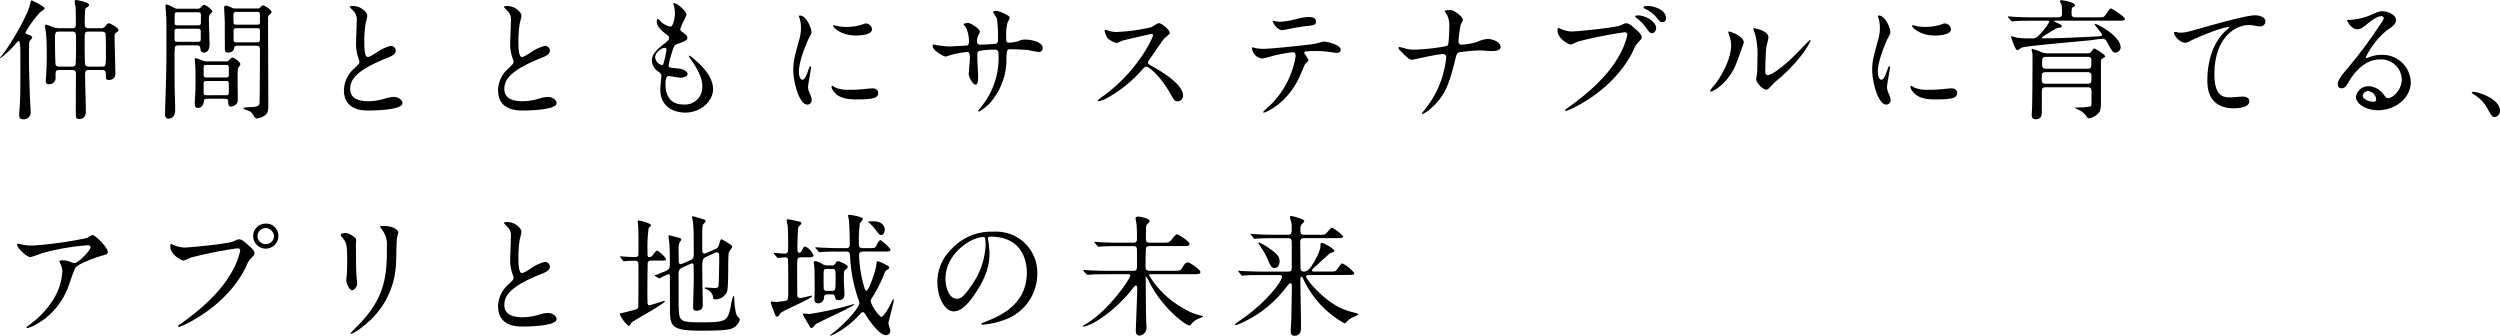 <svg xmlns="http://www.w3.org/2000/svg" width="497.614" height="66.842" viewBox="0 0 497.614 66.842">
  <path id="stit04" d="M18.148-16.172c-.234,0-.806,0-.806-.65a31.294,31.294,0,0,1,.1-3.224c.078-.1.572-.442.65-.52a.462.462,0,0,0,.1-.26c0-.52-2.392-.962-2.6-.962-.1,0-.26,0-.26.286,0,.208.182,1.118.182,1.3.052.936.052,2.132.052,2.808,0,.936,0,1.222-.806,1.222H12.35a3.5,3.5,0,0,1-1.274-.208c-.1-.026-1.326-.494-1.43-.494-.13,0-.234.156-.234.286,0,.182.182,1.092.208,1.3.156,1.456.156,3.926.156,4.68,0,1.092-.026,1.924-.1,3.432-.026.234-.1,1.248-.1,1.43,0,.442.1.728.572.728a1.27,1.27,0,0,0,1.378-1.456c0-1.2,0-1.378.806-1.378h2.444c.78,0,.806.338.806,1.04,0,1.092-.026,5.9-.026,6.864,0,1.664,0,1.846.7,1.846,1.3,0,1.3-1.248,1.3-1.56,0-1.118-.156-6.162-.156-7.176,0-.572,0-1.014.78-1.014h2.548c.572,0,.806.13.806.754,0,.962,0,1.222.546,1.222.962,0,1.352-.52,1.352-1.248,0-1.144-.156-6.266-.156-7.332,0-.52.026-.65.39-.884.286-.182.39-.312.39-.468,0-.442-1.664-1.352-1.924-1.352-.208,0-.338.13-.676.572a1.1,1.1,0,0,1-1.04.416ZM12.324-8.528c-.26,0-.65,0-.78-.39-.1-.338-.13-4.316-.13-4.758,0-1.638,0-1.82.858-1.82h2.5c.832,0,.832.182.832,1.924,0,.624,0,4.342-.1,4.654-.1.39-.52.39-.754.39Zm8.4-6.968c.182,0,.6,0,.728.39.1.234.1,3.12.1,3.666,0,2.886-.026,2.912-.832,2.912H18.174c-.416,0-.65-.078-.754-.39-.1-.286-.1-4.03-.1-4.68,0-1.716,0-1.9.832-1.9ZM.546-10.192A19.56,19.56,0,0,0,3.77-13.286c.182-.182.312-.338.416-.338.338,0,.338,2,.338,2.834,0,2.418.026,6.4-.052,8.736,0,.442-.182,2.626-.182,3.12,0,.6.13.884.832.884A1.357,1.357,0,0,0,6.578.572c0-.416-.13-2.47-.156-2.938-.078-2.6-.182-5.356-.182-7.956,0-2.834.026-3.094.13-3.276.052-.1.52-.572.52-.7,0-.312-.364-.442-.572-.52-.6-.208-.78-.286-.78-.52a21.67,21.67,0,0,1,2.912-4c.13-.1.91-.6.91-.78,0-.364-2.444-1.586-2.574-1.586-.182,0-.182.13-.286.572C6.006-18.72,2.522-12.792.728-10.608a2.943,2.943,0,0,0-.26.338A.083.083,0,0,0,.546-10.192Zm35.308-9.854c-.364,0-.442-.026-1.118-.39a3.87,3.87,0,0,0-1.222-.468c-.1,0-.1.156-.1.26,0,.026.13,2.184.156,2.392.026.338.026,4.238.026,5.824,0,2.86,0,4.576-.26,12.3,0,.338-.026.962-.026,1.04,0,.182,0,.91.676.91,1.352,0,1.352-1.4,1.352-1.872,0-.624-.078-3.38-.1-3.952-.026-.988-.026-5.382-.026-6.578a12.494,12.494,0,0,1,.078-1.846c.13-.338.546-.338.962-.338h3.224c.494,0,.78,0,.858.546.052.416.13.91.754.91.364,0,1.092-.26,1.092-1.69,0-.754-.13-4.056-.13-4.732,0-.7,0-.91.182-1.144.078-.1.494-.494.494-.624,0-.364-1.3-1.326-1.586-1.326-.234,0-.442.208-.7.494a.809.809,0,0,1-.728.286Zm3.848.7c.52,0,.754,0,.754.52v1.4c0,.676-.156.676-.754.676H35.984c-.52,0-.754,0-.754-.546v-1.4c0-.65.156-.65.754-.65Zm-.052,3.276c.572,0,.78.026.78.6v1.482c0,.52-.26.52-.78.52H35.984c-.572,0-.78,0-.78-.572v-1.508c0-.52.26-.52.78-.52Zm7.618-4.03a1.121,1.121,0,0,1-.676-.156,3.587,3.587,0,0,0-1.222-.416c-.234,0-.286.312-.286.442,0,.442.13,2.366.13,2.756s0,5.512.026,5.668a.571.571,0,0,0,.624.494c.468,0,1.118-.26,1.2-.832.078-.416.156-.546.754-.546h3.38c.65,0,1.014,0,1.014.806,0,3.718-.052,10.244-.078,10.5-.078.728-.338.858-2.028.936-.26,0-1.222.052-1.222.182,0,.234,1.092.52,1.274.624a1.8,1.8,0,0,1,.728.754c.26.442.442.7.728.7A4.318,4.318,0,0,0,52.832,1.4c.91-.468,1.04-1.092,1.04-2.132,0-2.678-.052-14.482-.052-16.874,0-.936,0-1.014.416-1.378.156-.13.286-.26.286-.416,0-.494-1.482-1.326-1.69-1.326-.156,0-.26.078-.572.416a.574.574,0,0,1-.546.208Zm.39,3.224c-.364,0-.65,0-.7-.39-.026-.1-.026-1.17-.026-1.56,0-.6.286-.6.728-.6H51.48c.416,0,.65,0,.728.39v1.586c0,.572-.26.572-.728.572Zm.052,3.51c-.546,0-.754,0-.754-.572v-1.716c0-.52.234-.52.754-.52h3.77c.52,0,.728,0,.728.546v1.716c0,.546-.234.546-.728.546Zm-6.318,3.8c-.312,0-1.638-.624-1.924-.624-.13,0-.234.026-.234.234,0,.13.078.7.078.806.078.936.078,3.432.078,3.562,0,1.092-.026,1.872-.1,3.224-.026.234-.052.936-.052,1.118,0,.806.26.936.6.936.65,0,1.092-.442,1.2-1.222.052-.494.182-.6.78-.6h3.224c.52,0,.858,0,.858.624,0,.39,0,.936.572.936a1.661,1.661,0,0,0,1.092-.572c.234-.286.234-.624.234-1.326,0-.624-.078-4.732,0-5.408a1.145,1.145,0,0,1,.364-.78A.588.588,0,0,0,48.308-9c0-.468-1.274-1.326-1.534-1.326-.234,0-.52.286-.728.52a.62.62,0,0,1-.6.234Zm3.952.7c.494,0,.676,0,.676.65v1.482c-.078.364-.286.364-.676.364H41.678c-.39,0-.6,0-.676-.364v-1.3c0-.78.052-.832.676-.832Zm-.052,3.2c.52,0,.624,0,.7.364.026.13.026,1.56.026,1.794,0,.676-.156.676-.728.676H41.73c-.468,0-.728,0-.728-.494V-5.122c0-.546.234-.546.728-.546ZM68.926-3.874C68.926.208,72.7.208,73.892.208c1.378,0,6.682-.13,6.682-1.456,0-.65-.832-1.248-1.716-1.248a7.074,7.074,0,0,0-1.95.39,11.63,11.63,0,0,1-3.12.468c-2.106,0-3.614-.65-3.614-2.418,0-1.69.884-3.588,7.072-6.084.936-.364,2-.78,2-1.56a1,1,0,0,0-.988-.962,8.031,8.031,0,0,0-2.678,1.222c-1.4.884-1.56.988-1.924.988-.676,0-.676-2.106-.676-3.094a24.473,24.473,0,0,1,.234-3.432c.052-.26.364-1.43.364-1.664,0-.754-1.326-1.95-2.808-1.95-.078,0-.7.026-.7.13,0,.078.078.156.624.728a2.43,2.43,0,0,1,.78,2.106c0,.676-.13,3.692-.13,4.29a8.36,8.36,0,0,0,.442,3.042,6.611,6.611,0,0,1,.234.806c0,.338-.338.676-1.118,1.4A5.894,5.894,0,0,0,68.926-3.874Zm30.68,0c0,4.082,3.77,4.082,4.966,4.082,1.378,0,6.682-.13,6.682-1.456,0-.65-.832-1.248-1.716-1.248a7.074,7.074,0,0,0-1.95.39,11.63,11.63,0,0,1-3.12.468c-2.106,0-3.614-.65-3.614-2.418,0-1.69.884-3.588,7.072-6.084.936-.364,2-.78,2-1.56a1,1,0,0,0-.988-.962,8.031,8.031,0,0,0-2.678,1.222c-1.4.884-1.56.988-1.924.988-.676,0-.676-2.106-.676-3.094a24.473,24.473,0,0,1,.234-3.432c.052-.26.364-1.43.364-1.664,0-.754-1.326-1.95-2.808-1.95-.078,0-.7.026-.7.13,0,.078.078.156.624.728a2.43,2.43,0,0,1,.78,2.106c0,.676-.13,3.692-.13,4.29a8.36,8.36,0,0,0,.442,3.042,6.611,6.611,0,0,1,.234.806c0,.338-.338.676-1.118,1.4A5.894,5.894,0,0,0,99.606-3.874ZM134.5-21.164a.514.514,0,0,0,.052.26,6.827,6.827,0,0,1,.26,1.742c0,.364-.208,2.678-.936,2.678a3.851,3.851,0,0,1-1.768-.91c-.1-.078-.546-.624-.676-.624-.182,0-.234.286-.234.468,0,1.092.988,1.872,1.742,2.47.572.442.7.546.7.884,0,.364-.156.468-1.508,1.56-1.638,1.326-1.924,2.184-1.924,2.964a2.826,2.826,0,0,0,1.4,2.21c.442.338.494.52.494.832,0,.364-.208,2.132-.208,2.548,0,4.706,4.472,4.706,4.966,4.706,3.042,0,5.538-2.21,5.538-4.68,0-1.82-1.17-3.874-4.16-6.292-.078-.052-.65-.546-.65-.312a.42.42,0,0,0,.1.26c2.34,3.276,2.574,4.758,2.574,5.876a3.452,3.452,0,0,1-3.744,3.536c-3.25,0-3.562-2.7-3.588-3.874,0-.572,0-1.794.65-1.794.13,0,2,.338,2.392.338.65,0,1.352-.286,1.352-.754,0-.65-1.222-1.04-1.846-1.092-1.82-.156-1.924-.156-1.924-.572A13.543,13.543,0,0,1,134.108-11c.494-1.638.546-1.82,1.248-2.054,1.638-.572,1.924-.78,1.924-1.2,0-.39-.312-.676-.936-1.118-.338-.234-.468-.416-.468-.6,0-.442,1.222-2.626,1.222-2.86C137.1-19.526,135.278-21.242,134.5-21.164ZM133.12-11.83a16.814,16.814,0,0,1-.624,2.782.331.331,0,0,1-.286.208,1.708,1.708,0,0,1-1.326-1.56c0-.988,1.3-1.872,1.9-1.872C133.12-12.272,133.12-12.038,133.12-11.83Zm26.364,4.342c0-2.34,1.716-6.162,2-6.708.494-.884.494-.91.494-1.2,0-.936-1.092-3.3-2.288-3.3-.1,0-.208.052-.208.13a3.293,3.293,0,0,0,.156.468,6.369,6.369,0,0,1,.26,1.846,8.828,8.828,0,0,1-.442,2.7c-.884,3.25-1.092,4-1.092,5.668,0,2.5,1.2,6.916,2.808,6.916a.871.871,0,0,0,.858-.884,2.8,2.8,0,0,0-.312-1.144,4.637,4.637,0,0,1-.416-1.352c0-.624.6-3.666.6-3.952,0-.052,0-.312-.13-.312s-.208.208-.364.65c-.572,1.612-.806,2.028-1.248,2.028C159.744-5.928,159.484-6.708,159.484-7.488Zm13.468-9.62c-.26-.026-.338,0-1.118.286a10.5,10.5,0,0,1-2.86.39,8.884,8.884,0,0,1-1.768-.156c-.338-.078-.65-.182-.728-.182-.156,0-.182.078-.182.13,0,.338,1.612,1.924,4.55,1.924.312,0,3.2,0,3.2-1.274A1.3,1.3,0,0,0,172.952-17.108Zm1.118,12.9c-.1,0-1.924.182-2.288.208a21.67,21.67,0,0,1-2.262.078,6.4,6.4,0,0,1-2.782-.442,3.879,3.879,0,0,0-.624-.364c-.13,0-.13.208-.13.26,0,.494.676,1.17.806,1.3.546.52,1.508,1.17,4.056,1.17,3.64,0,4.42-.312,4.42-1.326C175.266-3.64,175.058-4.212,174.07-4.212Zm12.22-8.71a.211.211,0,0,0-.182.234c0,1.014,2.262,2.158,2.574,2.158a6.122,6.122,0,0,0,.91-.286,21.156,21.156,0,0,1,3.328-.624c.442,0,.6.156.6,1.4,0,.26-.234,2.756-.234,3.016,0,.442.754,2.08,1.378,2.08.364,0,.494-.468.494-1.716,0-.494-.156-3.016-.156-3.588,0-1.118,0-1.222.338-1.4a16.629,16.629,0,0,1,3.094-.26c.364,0,.78,0,.78.832a15.4,15.4,0,0,1-2.522,9.308c-.208.338-1.508,2-1.508,2.028a.15.15,0,0,0,.156.156,8.394,8.394,0,0,0,2.7-2.34A13.146,13.146,0,0,0,200.8-10.3c.078-1.508.078-1.69.858-1.69.052,0,2.652.052,3.536.182.286.052,1.69.364,2,.364a.767.767,0,0,0,.832-.754c0-1.274-2.288-1.716-3.588-1.716a3.1,3.1,0,0,0-1.3.338,8.08,8.08,0,0,1-1.768.286c-.624,0-.624-.26-.624-1.092a10.668,10.668,0,0,1,.26-2.912,5.17,5.17,0,0,0,.442-.936c0-.312-.39-.494-.65-.624a5.96,5.96,0,0,0-2.08-.78c-.312,0-.6.156-.6.26,0,.052.728,1.092.806,1.326a31.245,31.245,0,0,1,.182,4.238c0,.26,0,.7-.572.754-.65.052-2.288.156-2.964.156-.364,0-.624-.156-.624-.546a2.361,2.361,0,0,1,.1-.936c.026-.156.468-.91.468-1.092,0-.52-1.742-1.742-2.34-1.742-.13,0-.91.078-.91.26,0,.1.416.546.494.65a6.739,6.739,0,0,1,.572,2.886c0,.624-.286.7-.78.728-.468,0-2.73.156-3.25.156-.338,0-1.846-.182-2.236-.234A6.9,6.9,0,0,0,186.29-12.922Zm43.68-1.9c.078.416-3.016,7.15-9.8,12.064a8.021,8.021,0,0,0-1.2.962c0,.156.13.156.182.156a6.387,6.387,0,0,0,1.612-.6A26.121,26.121,0,0,0,227.708-7.8c.572-.65.65-.728.91-.728.572,0,2.86,1.976,4.654,5.122.91,1.612,1.014,1.794,1.612,1.794a1.123,1.123,0,0,0,1.066-1.144c0-2.366-4.654-4.992-5.824-5.668-1.092-.6-1.144-.65-1.144-.884a.855.855,0,0,1,.208-.52c.416-.6,2.47-3.64,2.99-4.264.156-.182,1.118-.884,1.118-1.118,0-.65-1.586-1.976-2.21-1.976a9.925,9.925,0,0,0-1.43.806,35.979,35.979,0,0,1-7.124.962,4.632,4.632,0,0,1-1.378-.26c-.078-.026-.65-.182-.676-.182-.13,0-.156.078-.156.208a5.305,5.305,0,0,0,.624,1.508,5.426,5.426,0,0,0,1.768.936,11.231,11.231,0,0,0,1.17-.494c.13-.052,5.59-1.326,5.772-1.326A.292.292,0,0,1,229.97-14.82ZM260.1-11.154a.315.315,0,0,1,.182-.39,22.376,22.376,0,0,1,2.626-.078c.572,0,1.3.078,1.846.13.26.026,1.534.234,1.82.234.338,0,.754-.156.754-.624,0-1.066-2.964-1.638-3.276-1.638-.286,0-1.638.416-1.95.468-1.82.26-8.554.988-10.218.988a8.1,8.1,0,0,1-1.638-.182,2.288,2.288,0,0,0-.39-.13c-.13,0-.182.1-.182.26a2.275,2.275,0,0,0,2.054,1.976,16.414,16.414,0,0,0,1.872-.468,32.049,32.049,0,0,1,4.134-.78c.572,0,.624.468.624.78a17.535,17.535,0,0,1-5.1,9.8,17.706,17.706,0,0,0-1.378,1.3c0,.078.052.13.156.13.338,0,4.394-1.664,6.89-6.682.234-.442,1.222-2.834,1.3-2.938.078-.13.7-.624.7-.806A8.079,8.079,0,0,0,260.1-11.154Zm-6.292-6.5c-.13.052.676,1.872,1.95,1.872.078,0,1.092-.208,1.222-.234.39-.078,2.132-.416,3.458-.572,1.534-.156,1.976-.208,1.976-.962s-.936-.858-1.482-.858a10.625,10.625,0,0,0-2.08.312,16.043,16.043,0,0,1-3.692.65C255.008-17.446,253.968-17.628,253.812-17.654Zm34.528,7.228a16.162,16.162,0,0,1-.546,3.042A18.69,18.69,0,0,1,284.8-.962C284.31-.26,283.5.7,283.5.78a.121.121,0,0,0,.13.13,7.322,7.322,0,0,0,1.95-1.378c2.834-2.652,3.458-5.148,4.654-9.88.156-.676.338-.91.624-1.014a31.785,31.785,0,0,1,4.16-.39c.338,0,1.95.13,2.314.13.442,0,1.82,0,1.82-.78,0-1.17-1.846-1.638-2.548-1.638a5.961,5.961,0,0,0-2.184.624,14.525,14.525,0,0,1-2.964.52c-.52,0-.676-.26-.676-.728a21.9,21.9,0,0,1,.442-3.276,5.429,5.429,0,0,0,.442-.962c0-.546-1.716-1.924-2.5-1.924-.26,0-1.118,0-1.118.208a4.132,4.132,0,0,0,.468.78,5.222,5.222,0,0,1,.416,2.678c0,.676-.052,1.924-.13,2.6-.052.52-.078.754-.416.91a40.638,40.638,0,0,1-6.344.7,6.734,6.734,0,0,1-1.976-.26,8.681,8.681,0,0,0-1.04-.26.173.173,0,0,0-.182.182c0,.182.052.26.728.936,1.3,1.274,1.43,1.4,2.054,1.4.1,0,2.964-.624,3.536-.728a22.466,22.466,0,0,1,2.5-.39C288.08-11.024,288.34-10.816,288.34-10.426Zm22.386-5.8c-.156,0-.234.078-.234.572,0,1.43,2.08,2.73,2.678,2.73a9.429,9.429,0,0,0,1.3-.572,85.312,85.312,0,0,1,9.36-1.872c.13,0,.572.026.572.468a14.689,14.689,0,0,1-1.768,4.394c-2.08,3.692-5.746,7.124-10.27,10.3-.26.182-.338.234-.338.338a.173.173,0,0,0,.182.156c.26,0,9.334-3.64,13.416-12.116a4.3,4.3,0,0,1,1.014-1.638c.468-.468.6-.6.6-.936,0-.364-.156-.65-1.326-1.69-.806-.7-1.222-1.066-1.794-1.066-.182,0-.286.052-1.092.416-1.118.494-8.736,1.222-9.8,1.222a6.125,6.125,0,0,1-2.158-.546C311.012-16.068,310.778-16.224,310.726-16.224Zm17.862-4.368c-.208,0-.988,0-.988.26,0,.078.078.182.338.312a6.466,6.466,0,0,1,2.158,1.586c.442.6.754,1.066,1.326,1.066.468,0,.676-.494.676-.78C332.1-19.812,329.68-20.592,328.588-20.592ZM326.4-18.72c-.234,0-.468.078-.468.182s.26.338.364.416a7.726,7.726,0,0,1,1.69,1.69c.7.988.91,1.248,1.326,1.248.468,0,.806-.624.806-.988C330.122-17.368,328.25-18.72,326.4-18.72Zm21.164,5.408c0-1.326-2.756-2.21-2.938-2.21-.1,0-.13.052-.13.13a1.93,1.93,0,0,0,.1.468,5.7,5.7,0,0,1,.442,2.236c0,.858-.286,3.692-3.146,7.618a7.362,7.362,0,0,0-1.04,1.378.121.121,0,0,0,.13.13c.52,0,3.25-1.56,4.81-4.94C346.242-9.49,347.568-13.234,347.568-13.312Zm4.576,9.36c.182-.026.416-.208.858-.7A14.446,14.446,0,0,1,354.8-6.318c4.55-4,6.058-7.228,6.058-7.436a.112.112,0,0,0-.1-.1c-.1,0-2.314,2.34-2.756,2.782-2.5,2.522-4.888,4.238-5.668,4.238-.468,0-.494-.52-.494-.858,0-.858.1-4,.208-4.706.052-.286.416-1.638.416-1.95,0-1.352-2.73-1.82-2.86-1.82-.052,0-.156.026-.156.13a6.757,6.757,0,0,0,.338.936,15.942,15.942,0,0,1,.494,4.888c0,.65-.026,2.7-.1,3.2-.026.13-.156.806-.156.936C350.012-5.356,351.39-3.822,352.144-3.952Zm22.1-3.536c0-2.34,1.716-6.162,2-6.708.494-.884.494-.91.494-1.2,0-.936-1.092-3.3-2.288-3.3-.1,0-.208.052-.208.13a3.293,3.293,0,0,0,.156.468,6.368,6.368,0,0,1,.26,1.846,8.828,8.828,0,0,1-.442,2.7c-.884,3.25-1.092,4-1.092,5.668,0,2.5,1.2,6.916,2.808,6.916a.871.871,0,0,0,.858-.884,2.8,2.8,0,0,0-.312-1.144,4.637,4.637,0,0,1-.416-1.352c0-.624.6-3.666.6-3.952,0-.052,0-.312-.13-.312s-.208.208-.364.65c-.572,1.612-.806,2.028-1.248,2.028C374.5-5.928,374.244-6.708,374.244-7.488Zm13.468-9.62c-.26-.026-.338,0-1.118.286a10.5,10.5,0,0,1-2.86.39,8.884,8.884,0,0,1-1.768-.156c-.338-.078-.65-.182-.728-.182-.156,0-.182.078-.182.13,0,.338,1.612,1.924,4.55,1.924.312,0,3.2,0,3.2-1.274A1.3,1.3,0,0,0,387.712-17.108Zm1.118,12.9c-.1,0-1.924.182-2.288.208a21.669,21.669,0,0,1-2.262.078,6.4,6.4,0,0,1-2.782-.442,3.879,3.879,0,0,0-.624-.364c-.13,0-.13.208-.13.26,0,.494.676,1.17.806,1.3.546.52,1.508,1.17,4.056,1.17,3.64,0,4.42-.312,4.42-1.326C390.026-3.64,389.818-4.212,388.83-4.212Zm27.118-6.266c.208,0,.806,0,.806.572,0,1.638,0,1.794-.806,1.794h-8.19c-.806,0-.806-.39-.806-.962,0-1.118,0-1.4.806-1.4Zm0,6.058c.624,0,.832.13.832.91,0,.208,0,2.678-.052,2.782-.208.286-2.47.338-2.938.338-.13,0-.338,0-.338.078,0,.026.962.468,1.144.572a3.887,3.887,0,0,1,1.274,1.248.511.511,0,0,0,.442.26,2.936,2.936,0,0,0,1.352-.6c.7-.468.988-.962.988-2.262v-8.45c0-.39.1-.494.338-.624.442-.234.494-.26.494-.416,0-.364-2-1.56-2.158-1.56s-.6.65-.7.754a.9.9,0,0,1-.7.208h-7.774a3.4,3.4,0,0,1-1.4-.26,16.5,16.5,0,0,0-1.768-.624c-.13,0-.13.13-.13.182,0,.13.156.728.182.858v.806c0,2.184-.026,7.514-.078,9.49,0,.26-.078,1.534-.078,1.794,0,.312,0,.884.806.884,1.2,0,1.2-.91,1.2-1.586,0-1.43,0-4.186.026-4.264.078-.442.364-.52.78-.52Zm-8.216-.7c-.832,0-.858-.338-.858-.936,0-1.066,0-1.378.884-1.378H415.9c.858,0,.858.39.858.962,0,1.092,0,1.352-.858,1.352Zm.208-12.558c.182,0,.416,0,.416.26a11.582,11.582,0,0,1-1.95,2.548c-.676.7-.754.728-1.872.728a19.335,19.335,0,0,1-2.782-.182,9.293,9.293,0,0,0-.91-.26c-.078,0-.078.1-.078.156,0,.026.832,2.626,1.222,2.626.156,0,.832-.494,1.014-.546,1.352-.364,11.414-1.2,13.572-1.43.676-.078,1.768-.286,2.444-.286.26,0,.52,0,.962.832.936,1.716,1.04,1.9,1.586,1.9a1.07,1.07,0,0,0,1.014-1.014c0-2.288-4.68-4.706-5.1-4.706a.069.069,0,0,0-.078.078c0,.208,1.456,1.794,1.456,2.132,0,.26-.1.234-1.248.312-2.028.1-6.448.364-10.478.364-.052,0-.234,0-.234-.156,0-.078.494-.338.6-.416a24.756,24.756,0,0,1,2.47-1.482c.78-.1.884-.13.884-.39,0-.156-.078-.26-.78-.572a4.328,4.328,0,0,1-.78-.39c0-.1.052-.1.26-.1h12.48c.884,0,1.378,0,1.378-.364,0-.416-2.548-2.08-2.782-2.08-.286,0-1.014,1.326-1.248,1.534-.26.234-.364.234-1.482.234H413.53c-.624,0-.728-.338-.728-.7,0-1.144.078-1.2.234-1.274.338-.208.468-.286.468-.416,0-.6-2.47-1.014-2.652-1.014-.286,0-.364.13-.364.234,0,.13.338.65.338.78.052.338.078,1.3.078,1.638,0,.286,0,.754-.728.754h-5.252c-1.222,0-2.288-.026-3.562-.1-.182,0-.962-.078-1.144-.078-.078,0-.1.026-.1.052,0,.052.052.1.1.182l.52.6c.078.1.13.156.234.156.078,0,.442-.052.546-.052.234-.026.988-.078,3.276-.078Zm25.324,2.288c-.312.364.91,2.106,2.21,2.106a1.88,1.88,0,0,0,.91-.338c.832-.468,6.24-2.782,7.722-2.782.052,0,.156,0,.156.052a4.659,4.659,0,0,1-.624.546c-3.77,3.354-3.8,8.866-3.8,10.01,0,1.222,0,5.564,5.33,5.564.156,0,3.016,0,3.016-1.378,0-.624-.494-.962-1.3-.962-.208,0-2.08.156-2.47.156-1.534,0-3.172-.286-3.172-4.654,0-6.708,3.692-9.75,6.994-9.75.312,0,1.794.286,2.132.286a1.033,1.033,0,0,0,1.04-.962c0-.884-1.17-1.248-2.08-1.248-1.742,0-7.67,1.69-9.984,2.34-3.562,1.014-3.952,1.118-5.07,1.118C434.148-15.288,433.368-15.522,433.264-15.392Zm42.562,13.13c-.364,0-.52-.234-.884-.7a3.838,3.838,0,0,0-2.964-1.664A2.5,2.5,0,0,0,469.4-2.522c0,1.3,1.846,2.678,4.42,2.678,3.3,0,6.5-2.314,6.5-5.616a5.612,5.612,0,0,0-5.85-5.408,6.289,6.289,0,0,0-2.288.416c-.156.052-.494.182-.65.234-.078,0-.156-.1-.156-.182a15.855,15.855,0,0,1,4.16-5.33c1.248-.858,1.846-1.274,1.846-2.028,0-1.144-1.69-1.794-2.73-1.794-.572,0-.754.078-2.366.78a12.607,12.607,0,0,1-4.03.936c-.546,0-.624,0-.624.078,0,.13.806,1.794,2.028,1.794.442,0,.806-.078,1.846-.936.442-.364,1.976-1.664,2.938-1.664.312,0,.494.182.494.364,0,.286-.364.832-1.222,2.054a85.643,85.643,0,0,1-5.876,7.826C466-6.162,465.79-5.59,465.79-4.94a.717.717,0,0,0,.754.728c.7,0,.962-.494,1.482-1.378.468-.806,2.678-4.368,6.11-4.368a4.116,4.116,0,0,1,4.394,3.952C478.53-3.848,476.71-2.262,475.826-2.262ZM473.434-2a.43.43,0,0,1-.442.468c-1.118,0-2.236-.546-2.236-1.222a1.063,1.063,0,0,1,1.092-.91A1.769,1.769,0,0,1,473.434-2ZM498.082.26c0-2.418-4.42-3.77-5.33-3.77-.208,0-.286.1-.286.182s.286.26.364.312a7.35,7.35,0,0,1,2.73,2.782c.858,1.56.962,1.742,1.508,1.742A1.25,1.25,0,0,0,498.082.26ZM4.056,26.724c-.13,0-.182.052-.182.1,0,.91,2.028,2.574,2.652,2.574a19.821,19.821,0,0,0,2.184-.754,45.518,45.518,0,0,1,9.282-1.612c.338,0,.494.208.494.39,0,.676-2.5,3.172-3.224,3.172a7.728,7.728,0,0,1-1.014-.338,3.92,3.92,0,0,0-1.4-.234c-.156,0-.546.026-.546.234,0,.1.026.156.234.572a3.323,3.323,0,0,1,.338,1.534,11.866,11.866,0,0,1-1.95,5.694A17.709,17.709,0,0,1,6.266,42.9c-.468.364-.52.416-.52.494s.052.13.156.13A6.769,6.769,0,0,0,7.7,42.766a14.2,14.2,0,0,0,6.552-8.034c.91-2.574,1.014-2.886,1.326-3.328.546-.728,4.524-2.184,5.434-2.366.91-.208.91-.494.91-.676,0-.884-2.47-3.38-3.068-3.38a9,9,0,0,0-1.066.6A77.469,77.469,0,0,1,7.02,27.088a11.31,11.31,0,0,1-1.638-.1C5.174,26.958,4.134,26.724,4.056,26.724Zm49.348-4a2.47,2.47,0,0,0-2.548,2.47,2.509,2.509,0,1,0,5.018,0A2.42,2.42,0,0,0,53.4,22.72Zm-.052.884a1.739,1.739,0,0,1,1.664,1.638,1.653,1.653,0,0,1-3.3.026A1.673,1.673,0,0,1,53.352,23.6ZM34.606,26.776c-.156,0-.234.078-.234.572,0,1.43,2.08,2.73,2.678,2.73a9.429,9.429,0,0,0,1.3-.572,85.312,85.312,0,0,1,9.36-1.872c.13,0,.572.026.572.468A14.689,14.689,0,0,1,46.514,32.5c-2.08,3.692-5.746,7.124-10.27,10.3-.26.182-.338.234-.338.338a.173.173,0,0,0,.182.156c.26,0,9.334-3.64,13.416-12.116a4.3,4.3,0,0,1,1.014-1.638c.468-.468.6-.6.6-.936,0-.364-.156-.65-1.326-1.69-.806-.7-1.222-1.066-1.794-1.066-.182,0-.286.052-1.092.416-1.118.494-8.736,1.222-9.8,1.222a6.125,6.125,0,0,1-2.158-.546C34.892,26.932,34.658,26.776,34.606,26.776ZM68.3,24.93c0,.208.13.364.338.6.806.936.936,1.534.936,4.446,0,.468,0,1.482-.052,2.652,0,.208-.13,1.092-.13,1.3,0,.676.6,2.054,1.17,2.054.39,0,.988-.65.988-1.326,0-.26-.13-1.56-.156-1.872-.026-.624-.078-2.964-.078-5.98,0-.13.052-.728.052-.858,0-.442-1.43-1.352-2.054-1.352C68.718,24.592,68.3,24.748,68.3,24.93Zm9.178,2.418c0,5.2-.182,9.724-5.2,15.08-.312.338-2,2-2,2.106,0,.078.052.13.156.13a10.366,10.366,0,0,0,2.34-1.534,16.448,16.448,0,0,0,6.5-12.064c.078-.91.1-4.81.208-5.512a10.114,10.114,0,0,0,.26-1.04c0-.676-1.3-1.326-2.86-1.326-.754,0-.754.078-.754.156,0,.052.026.1.338.52A4.972,4.972,0,0,1,77.48,27.348ZM99.606,39.126c0,4.082,3.77,4.082,4.966,4.082,1.378,0,6.682-.13,6.682-1.456,0-.65-.832-1.248-1.716-1.248a7.074,7.074,0,0,0-1.95.39,11.63,11.63,0,0,1-3.12.468c-2.106,0-3.614-.65-3.614-2.418,0-1.69.884-3.588,7.072-6.084.936-.364,2-.78,2-1.56a1,1,0,0,0-.988-.962,8.031,8.031,0,0,0-2.678,1.222c-1.4.884-1.56.988-1.924.988-.676,0-.676-2.106-.676-3.094a24.473,24.473,0,0,1,.234-3.432c.052-.26.364-1.43.364-1.664,0-.754-1.326-1.95-2.808-1.95-.078,0-.7.026-.7.13,0,.078.078.156.624.728a2.43,2.43,0,0,1,.78,2.106c0,.676-.13,3.692-.13,4.29a8.36,8.36,0,0,0,.442,3.042,6.611,6.611,0,0,1,.234.806c0,.338-.338.676-1.118,1.4A5.894,5.894,0,0,0,99.606,39.126ZM142.74,28.57a1.029,1.029,0,0,1,.39-.13c.494,0,.494.26.494,1.222,0,.676-.052,4.81-.13,5.408-.052.338-.13.468-.858.468-.26,0-1.508-.1-1.794-.1-.052,0-.1.026-.1.13s.182.156.26.182a2.112,2.112,0,0,1,1.378,1.43c.026.416.026.624.624.624a2.616,2.616,0,0,0,2.158-1.456c.39-1.092.156-6.786.364-7.826.026-.208.676-.988.676-1.2s-.1-.26-.988-.858a8.639,8.639,0,0,0-1.118-.624c-.208,0-.208.078-.416.754-.208.728-.286.962-.936,1.248l-1.586.7a1.161,1.161,0,0,1-.52.13c-.364,0-.39-.442-.39-.728V24.8a11.905,11.905,0,0,1,.1-1.794c.026-.13.6-.624.6-.78s-.26-.312-.624-.416c-.234-.052-1.69-.546-1.95-.546-.13,0-.13.13-.13.234,0,.156.156.884.182,1.04.1,1.222.13,2.444.13,6.136,0,.572-.026,1.04-.6,1.3l-1.56.676a1.244,1.244,0,0,1-.416.13c-.364,0-.416-.286-.416-.6s-.026-1.742-.026-2.054a4.541,4.541,0,0,1,.182-1.638c.026-.078.364-.468.364-.572,0-.234-.234-.312-.728-.442-.078-.026-1.638-.442-1.69-.442-.13,0-.13.13-.13.26,0,.208.156,1.3.182,1.56.078,1.716.078,2.86.078,3.3,0,1.508,0,1.664-1.118,2.132-.39.156-1.3.52-1.924.754q0,.078.156.156l.65.364c.13.052.156.078.208.078a10.874,10.874,0,0,1,1.742-.858c.286,0,.312.338.312.52-.026.884,0,5.226,0,6.214,0,3.666.156,4.524,6.292,4.524,2.73,0,5.174-.078,5.98-.416a2.7,2.7,0,0,0,1.638-1.794c0-.156-.052-.208-.442-.6-.468-.442-.65-2.7-.65-3.458,0-.39-.1-.676-.208-.676a10.12,10.12,0,0,0-.546,2.314c-.65,2.6-.728,2.964-5.512,2.964-4.6,0-4.732-.13-4.81-3.068-.026-.624-.026-.754-.026-6.552a1.177,1.177,0,0,1,.78-1.3l1.612-.728a.944.944,0,0,1,.286-.078c.312,0,.312.312.312.6.026.78.026,1.664.026,2.73,0,.858-.13,4.94-.13,5.356,0,.234,0,.728.624.728,1.3,0,1.3-.832,1.3-1.222,0-.988-.1-5.824-.1-6.916,0-2.028,0-2.236.936-2.652Zm-10.816,1.508c.988,0,1.092,0,1.092-.286,0-.364-1.508-1.69-1.742-1.69-.182,0-.26.078-.78.78-.286.39-.442.494-.806.494-.338,0-.338-.156-.338-1.43a25.445,25.445,0,0,1,.234-4.316c.052-.1.468-.468.468-.6,0-.338-2.158-.936-2.444-.936a.19.19,0,0,0-.208.208c0,.1.078.52.078.6.026.364.078,2.132.078,2.47,0,.52,0,3.51-.026,3.614-.078.364-.39.39-.7.39-.6,0-1.768-.052-2.288-.1-.078,0-.468-.052-.546-.052-.052,0-.1,0-.1.052s.052.1.1.182l.442.6c.078.1.13.156.208.156.052,0,.624-.052.676-.052.52-.052,1.4-.052,1.534-.052.624,0,.7.286.7.884,0,1.092,0,8.242-.052,8.424-.1.286-.286.364-1.768.728-.26.078-1.3.338-1.456.364s-.442.078-.442.26a5.918,5.918,0,0,0,1.768,2.314c.156,0,.52-.6.6-.7.6-.494,6.6-3.744,6.6-4.212,0-.078-.1-.078-.13-.078-.078,0-2.7.884-2.964.884-.364,0-.364-.494-.364-.624,0-.26-.026-1.4-.026-1.612,0-.494.026-6.084.078-6.266a.663.663,0,0,1,.7-.39Zm33.358.962a2,2,0,0,1-1.274-.364,3.662,3.662,0,0,0-1.222-.494c-.286,0-.338.13-.338.26,0,.182.13.988.13,1.144.026.494.052,3.8.052,4.264,0,.286-.052,1.664-.052,1.95,0,.39.182.78.65.78a1.128,1.128,0,0,0,1.248-1.17c.052-.39.156-.6.676-.6h.858c.208,0,.546,0,.624.39.13.52.182.754.806.754,1.092,0,1.118-.832,1.118-1.352,0-.39-.13-2.028-.13-2.392,0-2.106.026-2.132.39-2.366.13-.1.39-.312.39-.546,0-.442-1.846-1.118-1.924-1.118-.26,0-.39.182-.494.416a.816.816,0,0,1-.884.442Zm.806.7c.7,0,.7.182.7,1.82,0,2.418,0,2.548-.728,2.548h-.988a.634.634,0,0,1-.624-.286c-.052-.13-.052-2.288-.052-2.522,0-1.4,0-1.56.676-1.56Zm-5.1-2.314c.91,0,1.4,0,1.4-.39a3.316,3.316,0,0,0-1.638-1.768c-.312,0-.572.6-.65.728-.078.208-.26.52-.546.52-.364,0-.364-.416-.364-1.04,0-.39.052-3.718.182-4.056.052-.13.624-.6.624-.728,0-.286-.26-.338-.39-.364-.65-.156-1.9-.416-2.262-.468-.156,0-.286.052-.286.234s.182,1.04.208,1.222c.078.754.078,3.12.078,3.952,0,.988,0,1.43-.7,1.43-.338,0-1.794-.156-2.106-.156,0,0-.078,0-.078.052s.052.1.1.182l.52.6c.078.1.13.182.234.182.156,0,1.222-.13,1.456-.13a.519.519,0,0,1,.52.338c.078.208.078,4.6.078,5.538,0,2.652,0,2.678-.676,2.808-.312.052-1.482.208-1.794.208-.1,0-.624-.1-.728-.1a.253.253,0,0,0-.286.26c0,.13.728,2.028.858,2.34.078.208.156.416.39.416s.286-.078.676-.676c.338-.494,6.318-2.912,6.318-3.432,0-.026,0-.078-.078-.078-.1,0-2.054.494-2.34.494a.5.5,0,0,1-.52-.416c-.052-.234-.052-4.914-.052-5.252a18.1,18.1,0,0,1,.078-2.132c.156-.312.546-.312.858-.312Zm7.9-1.144c.546,0,.728.156.78.78a30.014,30.014,0,0,0,1.612,8.606,2.35,2.35,0,0,1,.234.936c0,.65-2.08,3.3-4.94,5.642a6.957,6.957,0,0,0-.884.728.069.069,0,0,0,.078.078c.078,0,1.014-.468,1.17-.546a18.152,18.152,0,0,0,4.81-3.874c.13-.13.26-.286.468-.286.182,0,.364.208.442.338.338.6,2.678,4.238,4.134,4.238a.84.84,0,0,0,.884-.91c0-.208-.364-1.2-.364-1.43,0-.468,1.066-4.056,1.066-4.68,0-.026,0-.13-.1-.13-.078,0-.1.052-.338.572-.806,1.664-1.69,2.964-2.08,2.964a7.125,7.125,0,0,1-2.08-3.068,1.213,1.213,0,0,1,.208-.676,27.126,27.126,0,0,0,2.5-4.888c.156-.39.26-.572.442-.676.442-.286.52-.338.52-.52,0-.234-.1-.286-.858-.676a9.623,9.623,0,0,0-1.378-.6c-.182,0-.234.078-.312.754-.13,1.066-1.456,5.1-1.976,5.1-.182,0-.312-.286-.364-.442a25.026,25.026,0,0,1-1.092-6.474c0-.442,0-.858.78-.858h4.056c.91,0,1.4,0,1.4-.364,0-.338-1.794-1.9-1.976-1.9-.312,0-.65.7-.832,1.092-.208.494-.364.494-1.716.494H172.2c-.78,0-.78-.39-.78-1.118a25.691,25.691,0,0,1,.208-3.822c.078-.156.6-.676.6-.832,0-.546-2.6-.858-2.7-.858-.182,0-.234.026-.26.182.026.156.156.7.182.91.052.494.156,3.016.156,4.6,0,.52,0,.936-.676.936h-1.378c-1.222,0-2.366-.052-3.562-.1-.156,0-.962-.078-1.144-.078-.078,0-.1.026-.1.052,0,.052.078.1.13.182l.494.6c.078.1.13.156.234.156.078,0,.442-.052.546-.052.91-.078,2.678-.078,3.276-.078Zm7.644-4.68c-.26-1.04-1.248-1.352-2.314-1.352-.1,0-.65.026-.754.026s-.182.026-.182.13a.944.944,0,0,0,.234.208,8.75,8.75,0,0,1,1.248,1.352c.7.91.78,1.014,1.066,1.014C176.514,24.982,176.644,23.994,176.54,23.6Zm-13.65,19.11c.7-.468,7.566-3.51,7.566-3.9a.069.069,0,0,0-.078-.078c-.078,0-.468.156-.572.182a66.811,66.811,0,0,1-8.19,1.794c-.13,0-.832-.078-1.014-.078-.1,0-.312.026-.312.182,0,.052.884,1.586,1.014,1.794.468.806.52.91.728.91C162.188,43.52,162.734,42.818,162.89,42.714ZM197.652,25.32c7.1,0,7.2,6.188,7.2,7.2,0,6.474-5.642,8.71-8.346,9.776-.65.26-.7.286-.7.364,0,.156.156.182.26.182a15.98,15.98,0,0,0,4.316-.962,9.7,9.7,0,0,0,6.552-9.152,8.15,8.15,0,0,0-4.524-7.566,8.47,8.47,0,0,0-4.186-.832,10.757,10.757,0,0,0-8.294,3.38,9.159,9.159,0,0,0-2.886,6.63c0,3.172,1.534,5.85,3.25,5.85,1.04,0,2.366-.624,4.446-3.8,2.288-3.458,2.678-5.876,2.678-7.618a19.929,19.929,0,0,0-.26-2.808c0-.1-.052-.208-.052-.286C197.106,25.528,197.132,25.32,197.652,25.32ZM196.2,25.4c.338,0,.442.13.442,1.69a14.872,14.872,0,0,1-2.548,7.566c-1.794,2.7-2.418,3.016-3.172,3.016-1.586,0-2.262-2.314-2.262-4C188.656,28.752,193.726,25.4,196.2,25.4Zm28.782,7.384c.182,0,.468,0,.468.286,0,.494-4.134,6.916-9.074,9.776-.208.1-.39.208-.39.286s.026.078.052.078c1.56,0,6.5-3.094,10.088-7.826.13-.156.312-.338.468-.338.234,0,.234.442.234.6,0,1.326-.286,7.826-.286,8.372,0,.338.052.988.7.988a1.505,1.505,0,0,0,1.43-1.534c0-.312-.078-1.872-.078-2.21-.026-.988-.078-5.772-.078-6.864v-.962a.121.121,0,0,1,.13-.13,5.863,5.863,0,0,1,.572,1.014c2.418,4.94,7.15,8.684,8.06,8.684.13,0,.13-.026.312-.286a3.491,3.491,0,0,1,1.3-1.014c.182-.078,1.066-.442,1.066-.468,0-.1-.026-.1-.468-.208a11.9,11.9,0,0,1-3.614-1.534,18.262,18.262,0,0,1-6.682-6.474c0-.234.208-.234.39-.234H238c.988,0,1.4,0,1.4-.442,0-.468-2.08-1.9-2.5-1.9-.442,0-.65.312-1.17,1.144-.338.52-.468.52-1.638.52h-4.732c-.806,0-.884-.286-.884-.988,0-.494.052-3.25.078-3.406.078-.494.416-.52.832-.52h6.448c.988,0,1.4,0,1.4-.442,0-.468-2.158-1.9-2.522-1.9-.182,0-.572.468-1.066,1.066s-.624.6-1.716.6h-2.522c-.572,0-.832-.1-.858-.7,0-.26.026-1.586.026-1.872,0-.624.026-.832.208-1.066.078-.1.52-.494.52-.624,0-.572-1.924-.936-2.262-.936s-.546.13-.546.286c0,.182.156.962.182,1.144a29.409,29.409,0,0,1,.1,3.016c0,.676-.312.754-.78.754h-2.912c-1.222,0-2.288-.026-3.562-.1-.156,0-.962-.078-1.144-.078-.052,0-.1.026-.1.052,0,.052.026.078.13.182l.494.6c.078.1.13.156.234.156.078,0,.468-.052.546-.052.26-.026,1.014-.078,3.276-.078h3.042c.312,0,.676,0,.754.546.026.13.026,2.782.026,3.25,0,.754,0,1.118-.754,1.118H220.87c-1.222,0-2.288-.026-3.562-.1-.156,0-.962-.078-1.144-.078-.052,0-.1.026-.1.052,0,.052.026.052.13.182l.494.6c.078.1.13.156.234.156.078,0,.442-.052.546-.052.26-.026.988-.078,3.276-.078Zm43.654.156c.858,0,1.4,0,1.4-.364a7.048,7.048,0,0,0-2.34-1.924c-.234,0-.312.1-1.092,1.17-.338.442-.468.442-1.664.442h-2.99c-.078,0-.338,0-.338-.234,0-.1.052-.208.572-.676.728-.676,2.21-2.028,2.964-2.7.13-.078.936-.312.936-.468,0-.416-2-1.612-2.522-1.612-.26,0-.26.26-.26.546,0,1.04-1.118,3.068-1.794,4.056-.416.624-.858,1.092-1.508,1.092-.676,0-.676-.52-.676-.988,0-.676-.052-4-.052-4.758,0-.624.182-.91.728-.91h6.422c.884,0,1.4,0,1.4-.364a8.174,8.174,0,0,0-2.21-1.716c-.286,0-1.144,1.2-1.43,1.326a4.526,4.526,0,0,1-1.274.078H260c-.624,0-.7-.364-.7-.91,0-.884.182-1.066.39-1.3.312-.312.39-.416.39-.546,0-.364-2.392-.988-2.652-.988-.156,0-.182.052-.182.286a2.948,2.948,0,0,0,.208.832,3.229,3.229,0,0,1,.13.988c0,1.17,0,1.638-.676,1.638h-2.73c-1.222,0-2.288-.026-3.562-.1-.156,0-.962-.078-1.144-.078-.052,0-.1.026-.1.052,0,.052.026.052.13.182l.494.6c.078.1.13.156.234.156.078,0,.468-.052.546-.052.494-.026,1.352-.078,3.276-.078h2.86c.7,0,.676.6.676,1.274v4.55c0,.442-.026.832-.7.832h-5.148c-1.222,0-2.314-.052-3.588-.1-.156,0-.962-.078-1.144-.078-.052,0-.078,0-.078.052s0,.052.1.182l.494.6c.1.1.156.156.234.156s.468-.052.546-.052c.624-.052,1.482-.078,3.3-.078h3.406c.312,0,.624,0,.624.312,0,1.04-3.224,5.226-8.242,8.658a12.007,12.007,0,0,0-1.092.806c0,.078.052.182.234.182a8.309,8.309,0,0,0,1.482-.624,22.866,22.866,0,0,0,8.294-6.682c.728-.91.806-1.014.988-1.014.312,0,.312.416.312.624,0,.416-.078,5.59-.13,6.812,0,.286-.1,1.716-.1,2.028,0,.286,0,.988.728.988,1.326,0,1.326-1.17,1.326-1.794,0-1.352-.13-8.008-.13-9.516,0-.1,0-.442.234-.442.078,0,.156.078.208.182.26.546.286.6.52,1.066a19.5,19.5,0,0,0,7.826,8.034c.13,0,.286-.156.364-.234a4.061,4.061,0,0,1,.988-.832,9.994,9.994,0,0,0,1.4-.7c0-.1-.208-.234-.52-.312a15.153,15.153,0,0,1-2.47-.754c-3.718-1.43-7.41-5.928-7.41-6.474,0-.234.234-.312.39-.312Zm-13.468-2.7c0-1.222-1.066-1.924-2.444-2.86a9.81,9.81,0,0,0-1.638-.91c-.1,0-.156.052-.156.13,0,.026.39.6.6.936a14.324,14.324,0,0,1,1.04,1.794c.806,1.872.962,2.236,1.638,2.236C254.8,31.56,255.164,30.936,255.164,30.234Z" transform="translate(-0.468 21.788)"/>
</svg>
